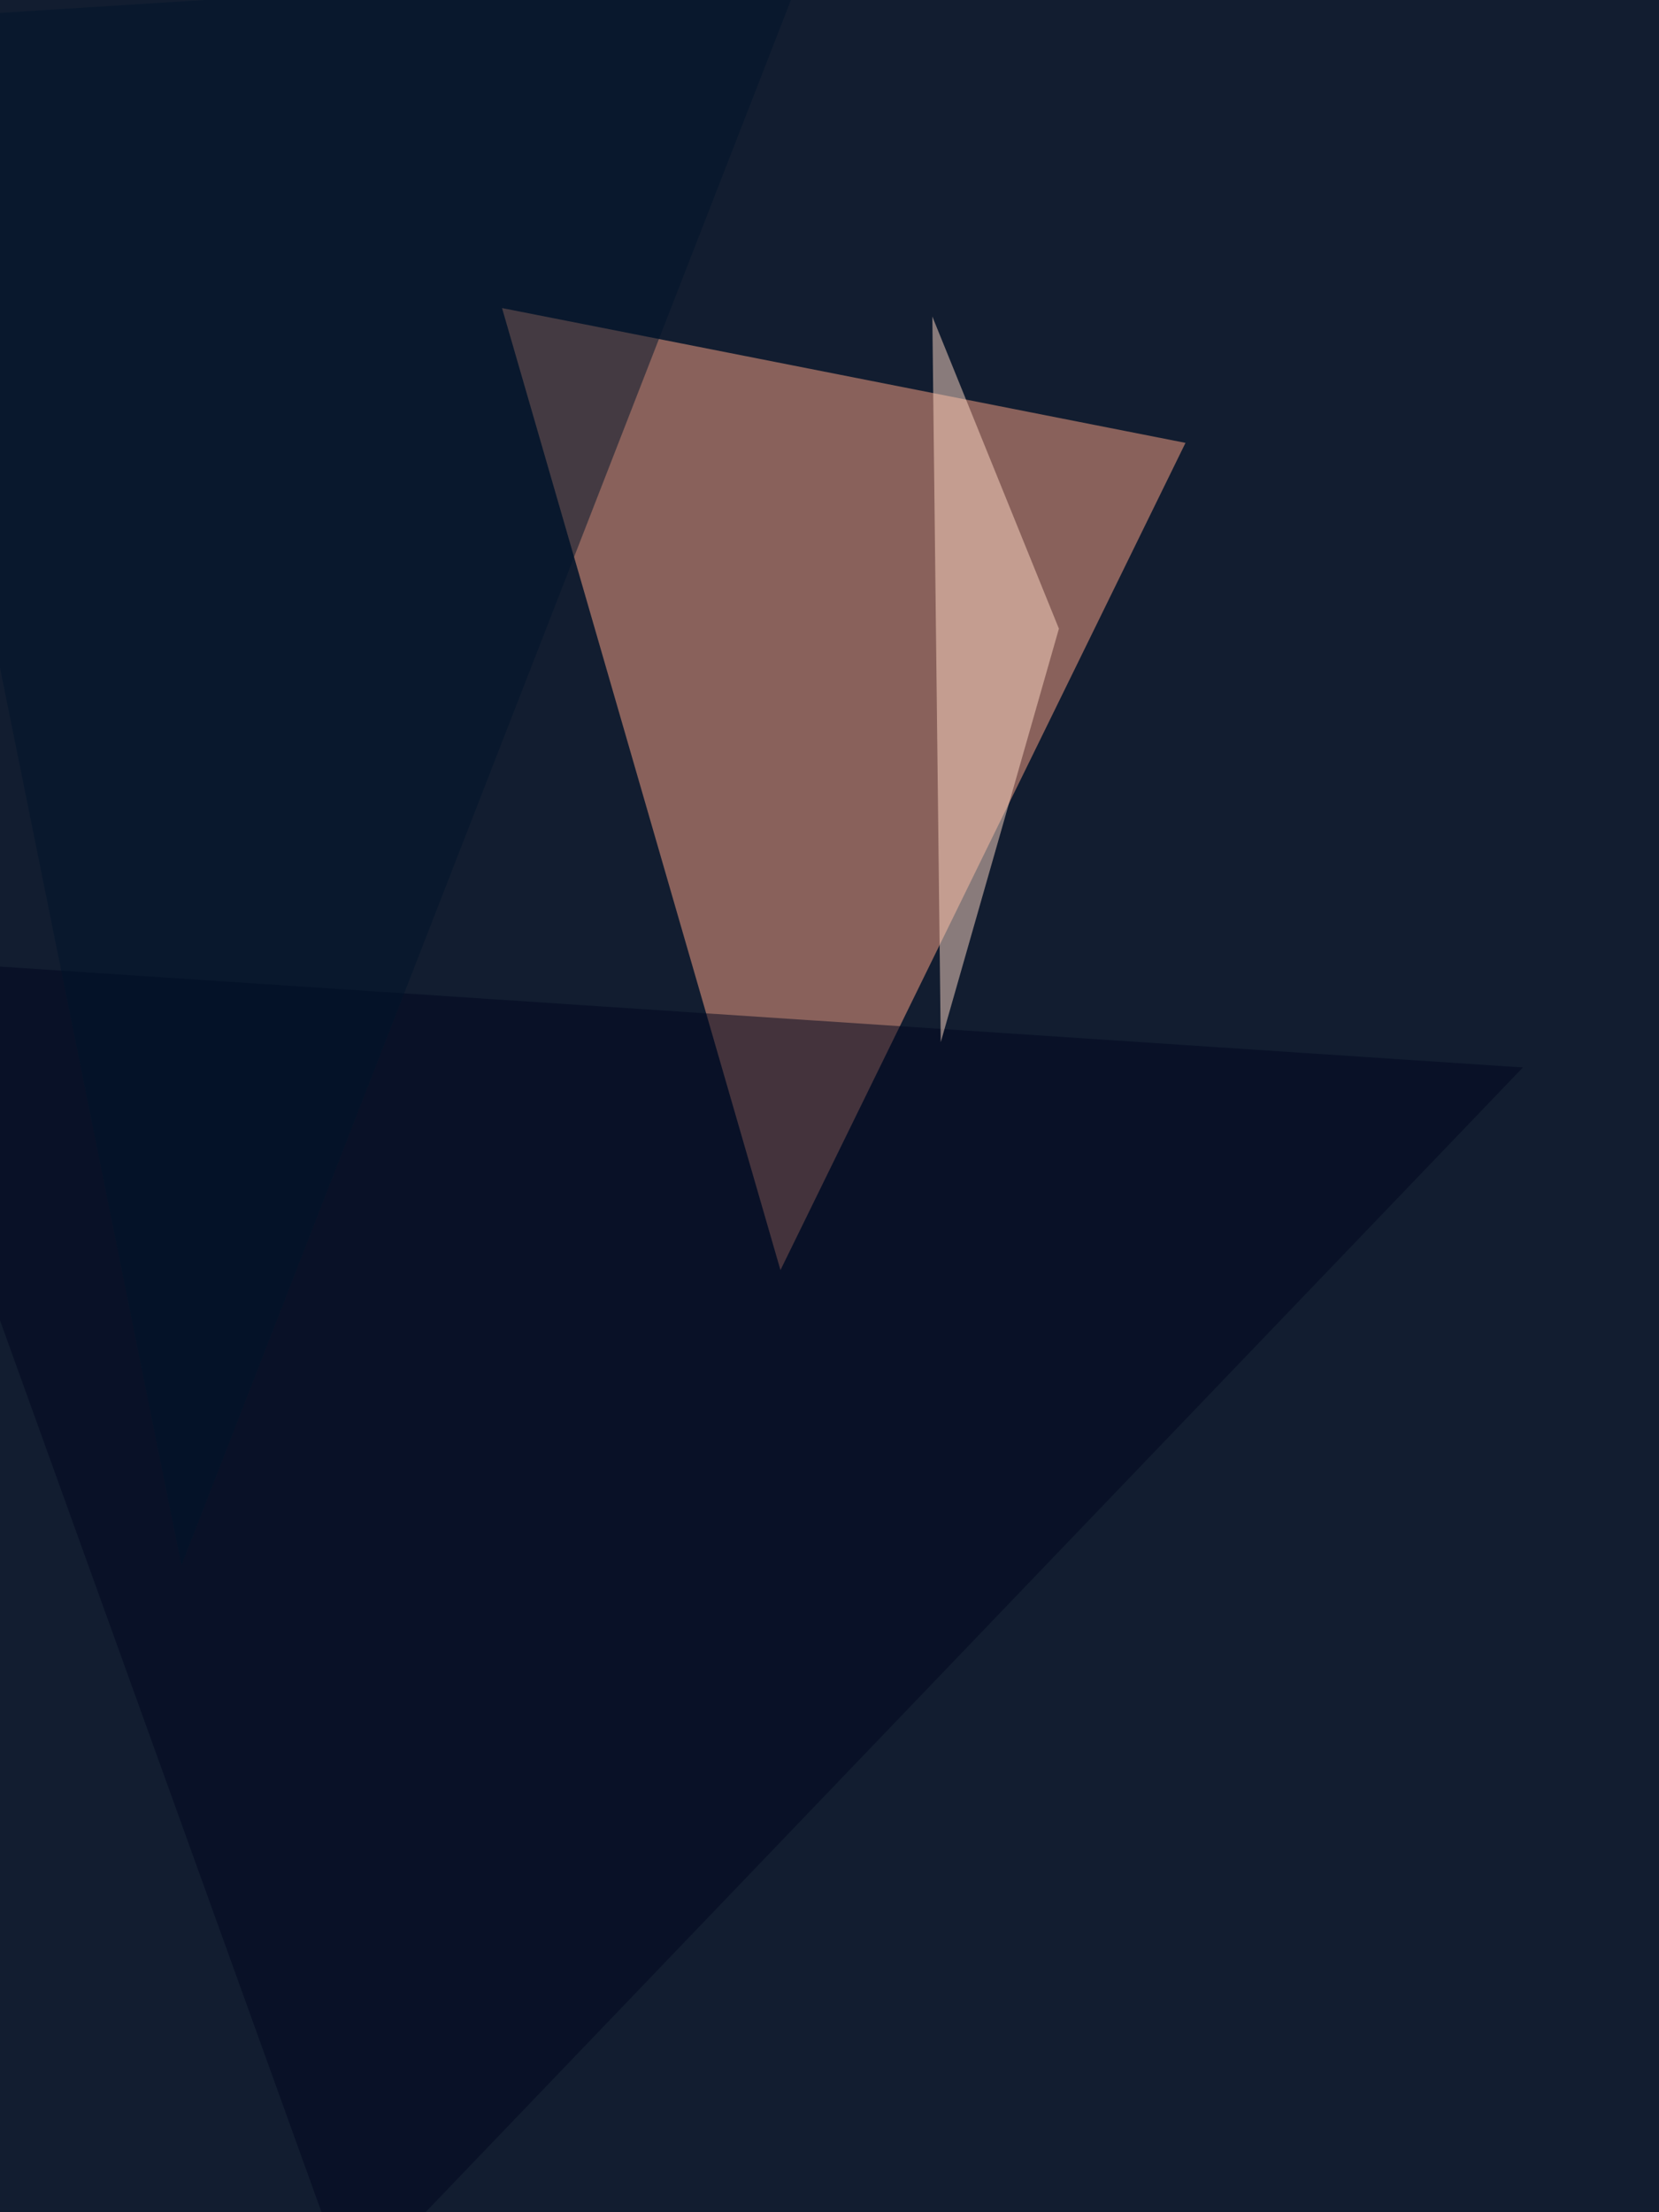 <svg xmlns="http://www.w3.org/2000/svg" width="768" height="1024"><filter id="a"><feGaussianBlur stdDeviation="55"/></filter><rect width="100%" height="100%" fill="#121d30"/><g filter="url(#a)"><g fill-opacity=".5"><path fill="#ffa787" d="M232.4 142.6L548.8 205 361.3 587.9z"/><path fill="#00071e" d="M-60.5 443.4L162 1060.5l543-566.4z"/><path fill="#ffdbc6" d="M435.5 482.4L490.2 291l-58.6-144.5z"/><path fill="#00142b" d="M84 724.6L-60.5 9.8 373-17.6z"/></g></g></svg>